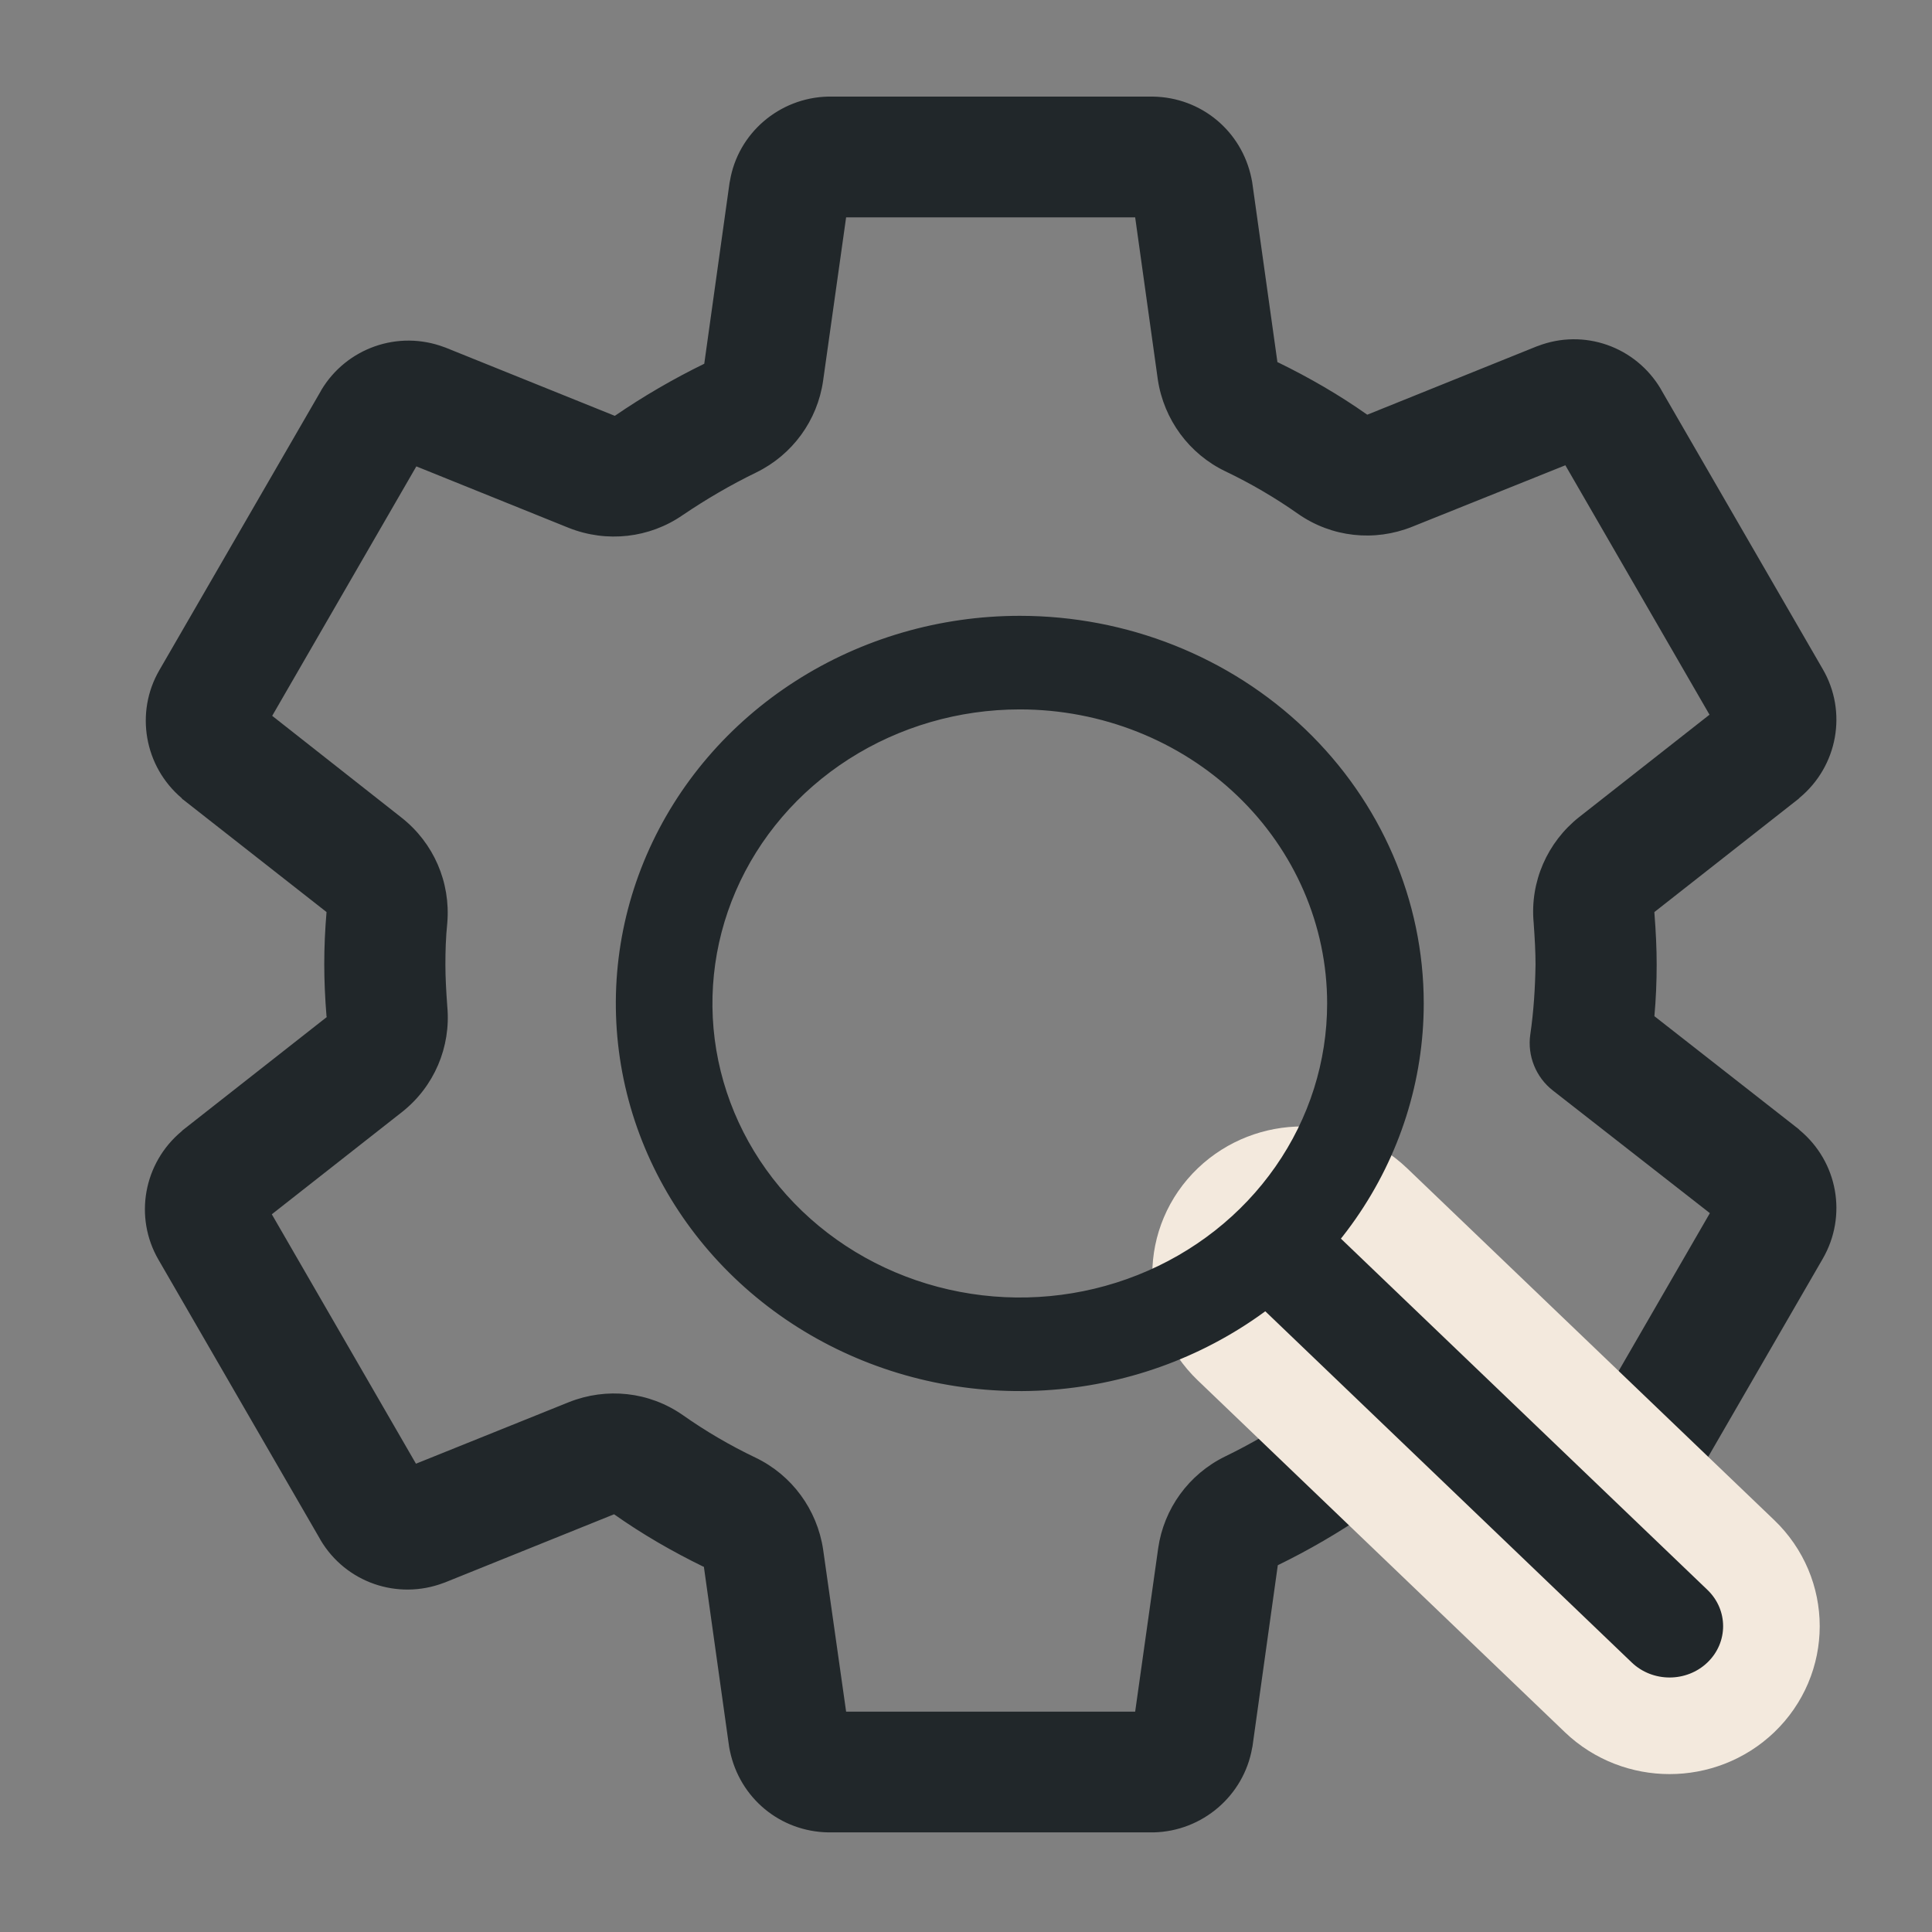 <svg xmlns="http://www.w3.org/2000/svg" width="80" height="80" viewBox="0 0 80 80" fill="none"><rect x="0" y="0" width="80" height="80" fill="#808080" stroke="none"/><path d="M47.708 75.875H34.349C34.333 75.875 34.318 75.875 34.302 75.875C32.302 75.844 30.63 74.453 30.224 72.5C30.208 72.453 30.208 72.391 30.193 72.344L29.146 64.875H29.13C27.849 64.25 26.599 63.531 25.427 62.703L18.412 65.531C18.396 65.531 18.38 65.547 18.365 65.547C16.458 66.266 14.318 65.531 13.271 63.766C13.271 63.75 13.255 63.75 13.255 63.734L6.568 52.172C5.537 50.406 5.943 48.156 7.521 46.844C7.537 46.828 7.552 46.812 7.568 46.797L13.537 42.109L13.521 42.094C13.458 41.312 13.427 40.609 13.427 39.922C13.427 39.219 13.458 38.516 13.521 37.766L7.583 33.109C7.552 33.094 7.537 33.078 7.521 33.047C5.974 31.734 5.583 29.5 6.599 27.75L13.287 16.188C13.287 16.172 13.302 16.172 13.302 16.156C14.349 14.406 16.49 13.656 18.396 14.375C18.412 14.375 18.427 14.391 18.443 14.391L25.458 17.219C26.646 16.406 27.88 15.688 29.162 15.062L30.208 7.578C30.208 7.547 30.224 7.516 30.224 7.5C30.552 5.516 32.271 4.047 34.286 4C34.302 4 34.318 4 34.333 4H47.693C47.708 4 47.724 4 47.74 4C49.74 4.031 51.411 5.422 51.818 7.375C51.833 7.422 51.833 7.484 51.849 7.531L52.896 15H52.911C54.193 15.625 55.443 16.344 56.615 17.172L63.63 14.344C63.646 14.344 63.661 14.328 63.677 14.328C65.583 13.594 67.724 14.344 68.771 16.109C68.771 16.125 68.787 16.125 68.787 16.141L75.474 27.703C76.505 29.469 76.099 31.719 74.521 33.031C74.505 33.047 74.49 33.062 74.474 33.078L68.505 37.766C68.505 37.781 68.505 37.797 68.505 37.797C68.568 38.594 68.599 39.297 68.599 39.938V39.953C68.599 40.656 68.568 41.375 68.505 42.078L74.474 46.75C74.49 46.766 74.505 46.781 74.521 46.797C76.099 48.109 76.505 50.344 75.474 52.125L68.787 63.688C68.787 63.703 68.771 63.703 68.771 63.719C67.724 65.469 65.583 66.219 63.677 65.5C63.661 65.5 63.646 65.484 63.63 65.484L56.615 62.656C55.427 63.469 54.193 64.188 52.911 64.812L51.865 72.297C51.865 72.328 51.849 72.359 51.849 72.375C51.505 74.359 49.786 75.828 47.771 75.875C47.74 75.875 47.724 75.875 47.708 75.875ZM35.036 70.875H47.005L47.958 64.109C48.193 62.469 49.224 61.047 50.724 60.312C51.786 59.797 52.802 59.203 53.771 58.547C55.146 57.594 56.911 57.391 58.49 58.016L64.833 60.562L70.802 50.234L64.302 45.156C63.599 44.609 63.24 43.719 63.365 42.844C63.505 41.891 63.568 40.906 63.583 39.938C63.583 39.422 63.552 38.859 63.505 38.203C63.349 36.516 64.068 34.875 65.396 33.828L70.787 29.594L64.818 19.266L58.474 21.812C56.911 22.438 55.146 22.25 53.755 21.281C52.802 20.609 51.786 20.016 50.74 19.516C49.24 18.797 48.193 17.375 47.943 15.719L47.005 9H35.036L34.083 15.766C33.849 17.406 32.818 18.828 31.318 19.562C30.255 20.078 29.24 20.672 28.271 21.328C26.896 22.281 25.13 22.484 23.552 21.859L17.24 19.312L11.271 29.641L16.63 33.859C17.958 34.906 18.662 36.531 18.521 38.219C18.458 38.828 18.443 39.391 18.443 39.938C18.443 40.469 18.474 41.031 18.521 41.672C18.677 43.359 17.974 45 16.646 46.047L11.255 50.281L17.224 60.609L23.552 58.062C25.115 57.438 26.88 57.625 28.271 58.594C29.224 59.266 30.24 59.859 31.287 60.359C32.786 61.078 33.833 62.5 34.083 64.156L35.036 70.875Z" fill="#21272A"></path><path fill-rule="evenodd" clip-rule="evenodd" d="M52.364 51.265C53.23 50.436 54.634 50.436 55.499 51.265L70.702 65.834C71.567 66.664 71.567 68.009 70.702 68.839C69.836 69.669 68.432 69.669 67.566 68.839L52.364 54.27C51.498 53.44 51.498 52.095 52.364 51.265Z" fill="#F3E9DD" stroke="#F3E9DD" stroke-width="8" stroke-miterlimit="10" stroke-linecap="round"></path><path fill-rule="evenodd" clip-rule="evenodd" d="M52.364 51.265C53.23 50.436 54.634 50.436 55.499 51.265L70.702 65.834C71.567 66.664 71.567 68.009 70.702 68.839C69.836 69.669 68.432 69.669 67.566 68.839L52.364 54.27C51.498 53.44 51.498 52.095 52.364 51.265Z" fill="#21272A"></path><path fill-rule="evenodd" clip-rule="evenodd" d="M33.212 28.621C35.88 26.912 39.018 26 42.227 26C46.531 26 50.658 27.639 53.701 30.555C56.744 33.471 58.454 37.427 58.454 41.551C58.454 44.627 57.503 47.633 55.72 50.191C53.937 52.748 51.402 54.741 48.437 55.918C45.472 57.095 42.209 57.403 39.061 56.803C35.914 56.203 33.022 54.722 30.753 52.547C28.483 50.373 26.938 47.602 26.312 44.585C25.686 41.568 26.007 38.441 27.235 35.6C28.463 32.758 30.543 30.33 33.212 28.621ZM42.227 28.875C45.735 28.875 49.099 30.211 51.58 32.588C54.06 34.965 55.454 38.189 55.454 41.551M42.227 28.875C39.611 28.875 37.054 29.619 34.879 31.011C32.703 32.404 31.008 34.384 30.007 36.7C29.006 39.016 28.744 41.565 29.254 44.024C29.765 46.483 31.024 48.742 32.874 50.514C34.724 52.287 37.081 53.494 39.647 53.983C42.212 54.473 44.872 54.222 47.289 53.262C49.706 52.303 51.772 50.678 53.225 48.593C54.679 46.509 55.454 44.058 55.454 41.551" fill="#21272A" stroke="#21272A" stroke-miterlimit="10"></path></svg>